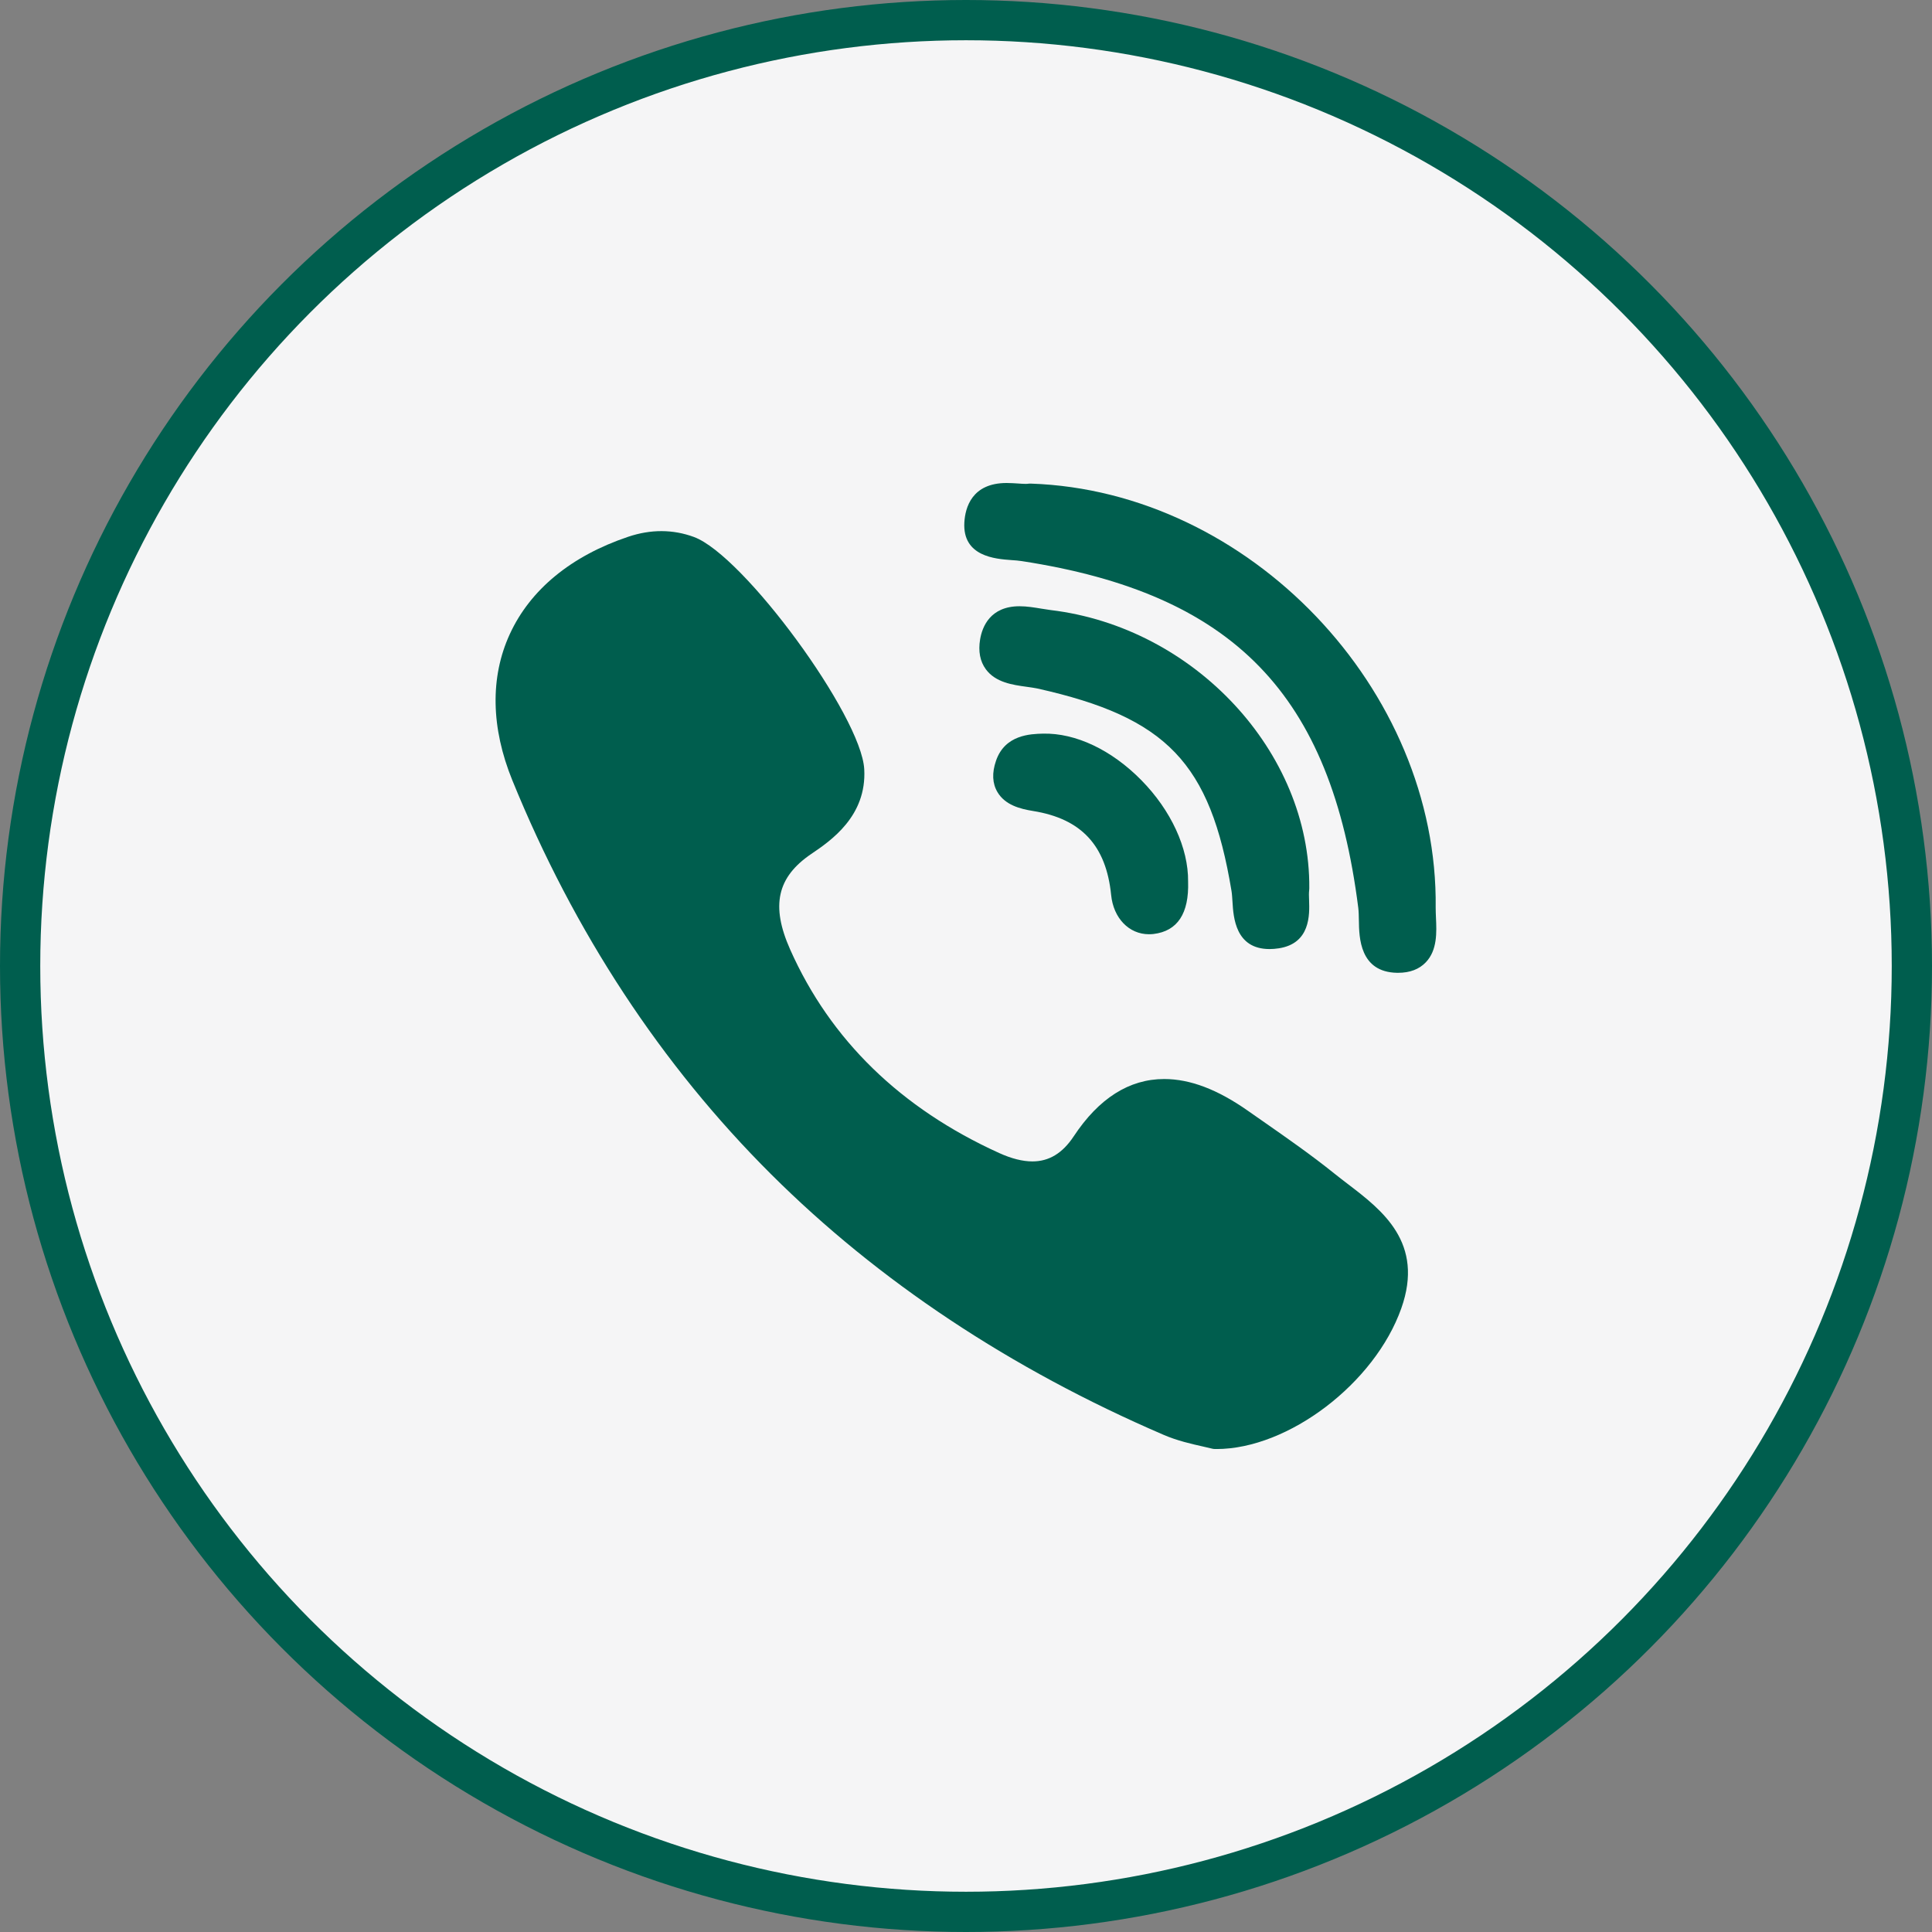<svg xmlns="http://www.w3.org/2000/svg" width="48" height="48" viewBox="0 0 48 48" fill="none"><rect x="0" y="0" width="48" height="48" fill="#808080" stroke="none"/><circle cx="24" cy="24" r="23.5" fill="#F5F5F6" stroke="#005E4E"></circle><g clip-path="url(#clip0_2001_19)"><path d="M32.529 22.071C32.558 18.688 29.676 15.586 26.105 15.157C26.034 15.148 25.956 15.136 25.875 15.122C25.698 15.093 25.515 15.062 25.33 15.062C24.598 15.062 24.403 15.577 24.351 15.883C24.301 16.181 24.349 16.432 24.493 16.628C24.735 16.957 25.162 17.016 25.505 17.063C25.605 17.077 25.7 17.09 25.779 17.107C28.988 17.824 30.068 18.951 30.596 22.133C30.609 22.21 30.614 22.306 30.621 22.408C30.644 22.788 30.692 23.579 31.542 23.579H31.542C31.613 23.579 31.689 23.573 31.769 23.561C32.561 23.441 32.536 22.718 32.524 22.37C32.52 22.272 32.517 22.18 32.526 22.118C32.528 22.102 32.529 22.087 32.529 22.071Z" fill="#005E4E"></path><path d="M25.123 13.915C25.218 13.921 25.308 13.928 25.383 13.94C30.651 14.75 33.074 17.246 33.746 22.556C33.757 22.646 33.759 22.756 33.761 22.873C33.767 23.288 33.781 24.151 34.708 24.169L34.737 24.169C35.028 24.169 35.259 24.081 35.424 23.908C35.713 23.607 35.693 23.158 35.676 22.798C35.672 22.709 35.669 22.626 35.669 22.553C35.736 17.123 31.036 12.198 25.61 12.015C25.587 12.014 25.566 12.015 25.544 12.018C25.534 12.02 25.514 12.022 25.48 12.022C25.426 12.022 25.359 12.017 25.289 12.012C25.203 12.007 25.107 12 25.009 12C24.144 12 23.98 12.614 23.959 12.98C23.911 13.826 24.729 13.886 25.123 13.915Z" fill="#005E4E"></path><path d="M33.491 29.42C33.379 29.334 33.263 29.246 33.154 29.158C32.579 28.695 31.967 28.269 31.375 27.856C31.253 27.77 31.13 27.685 31.007 27.599C30.249 27.066 29.567 26.808 28.924 26.808C28.056 26.808 27.3 27.287 26.676 28.232C26.399 28.651 26.064 28.855 25.65 28.855C25.406 28.855 25.128 28.785 24.825 28.647C22.378 27.537 20.63 25.836 19.631 23.59C19.148 22.504 19.304 21.795 20.154 21.217C20.637 20.89 21.536 20.28 21.472 19.112C21.4 17.785 18.473 13.794 17.24 13.341C16.718 13.149 16.169 13.147 15.607 13.336C14.189 13.813 13.172 14.65 12.665 15.756C12.174 16.826 12.197 18.081 12.729 19.387C14.267 23.164 16.43 26.456 19.157 29.173C21.826 31.833 25.107 34.011 28.909 35.648C29.251 35.796 29.611 35.876 29.873 35.935C29.963 35.955 30.04 35.972 30.096 35.987C30.127 35.996 30.159 36.001 30.191 36.001L30.221 36.001C30.221 36.001 30.221 36.001 30.221 36.001C32.009 36.001 34.156 34.367 34.815 32.505C35.393 30.874 34.338 30.067 33.491 29.42Z" fill="#005E4E"></path><path d="M25.913 18.227C25.606 18.235 24.969 18.251 24.746 18.9C24.641 19.203 24.654 19.466 24.783 19.682C24.973 19.999 25.337 20.096 25.667 20.149C26.866 20.342 27.482 21.005 27.606 22.236C27.663 22.811 28.049 23.211 28.546 23.211C28.583 23.211 28.62 23.209 28.657 23.205C29.255 23.134 29.544 22.695 29.518 21.901C29.527 21.073 29.094 20.132 28.356 19.383C27.616 18.631 26.724 18.208 25.913 18.227Z" fill="#005E4E"></path></g><defs><clipPath id="clip0_2001_19"><rect width="24" height="24" fill="white" transform="translate(12 12)"></rect></clipPath></defs></svg>